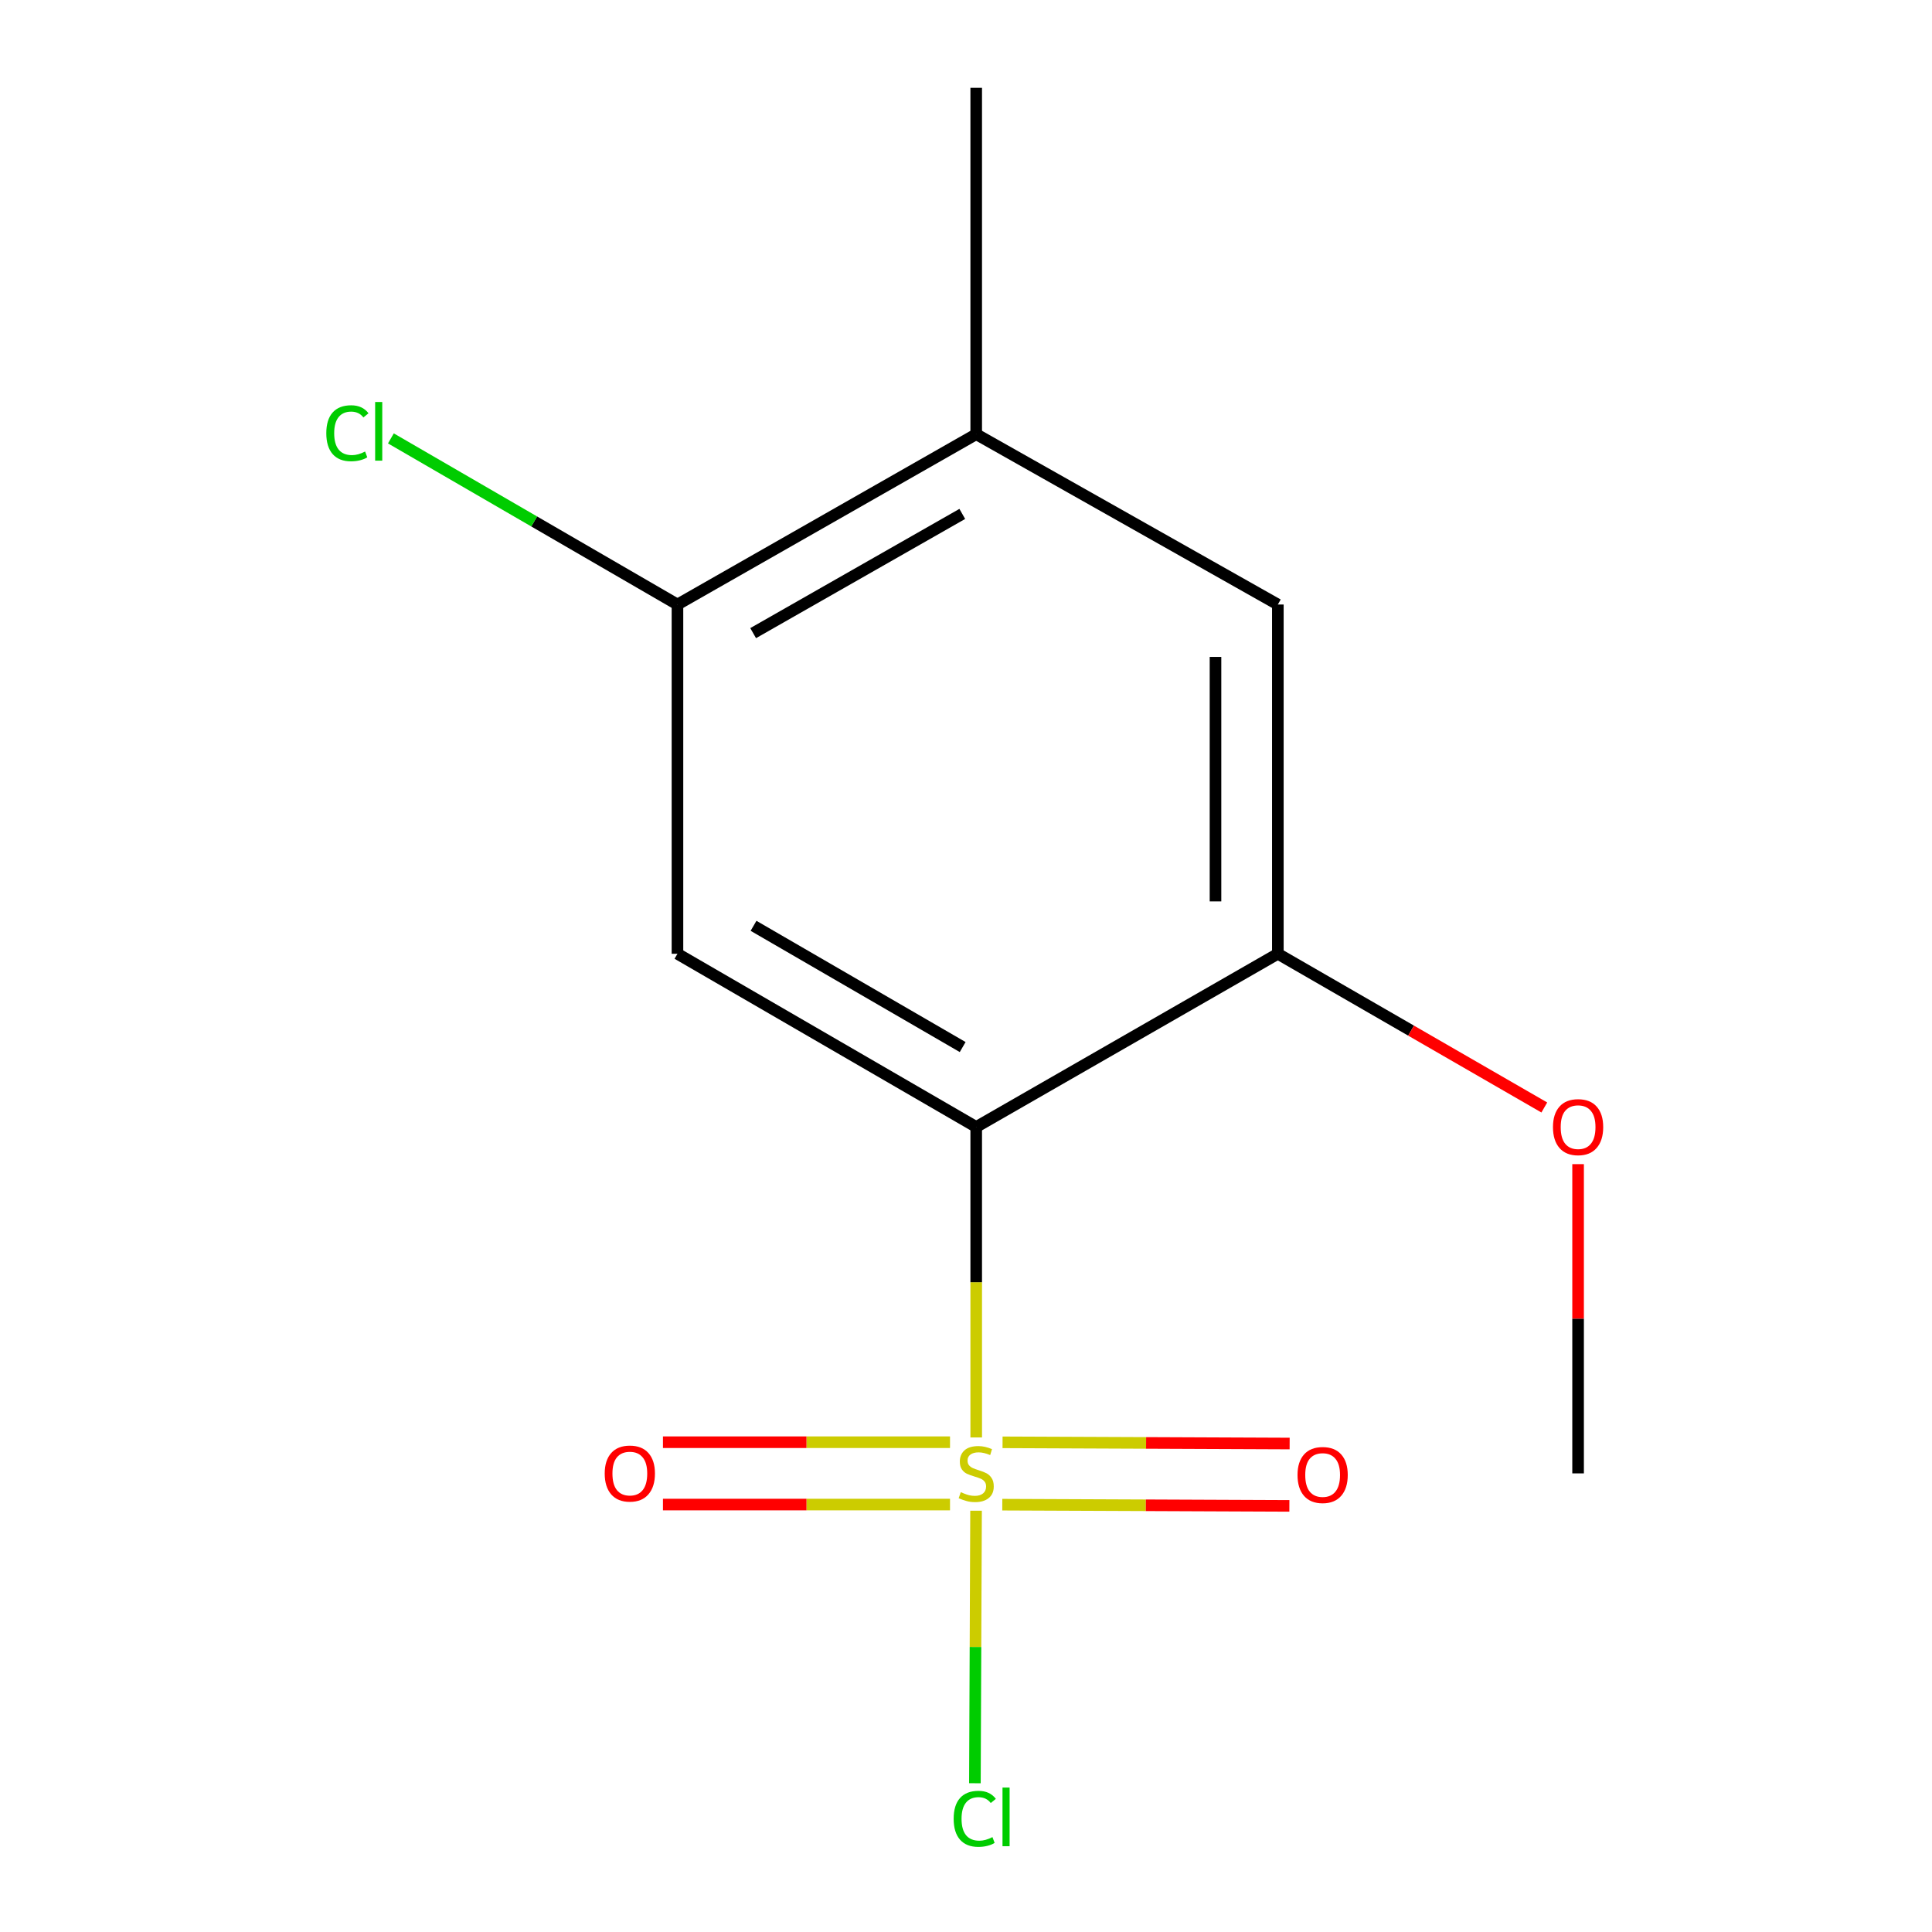 <?xml version='1.0' encoding='iso-8859-1'?>
<svg version='1.1' baseProfile='full'
              xmlns='http://www.w3.org/2000/svg'
                      xmlns:rdkit='http://www.rdkit.org/xml'
                      xmlns:xlink='http://www.w3.org/1999/xlink'
                  xml:space='preserve'
width='1000px' height='1000px' viewBox='0 0 1000 1000'>
<!-- END OF HEADER -->
<rect style='opacity:1.0;fill:#FFFFFF;stroke:none' width='1000' height='1000' x='0' y='0'> </rect>
<path class='bond-0' d='M 505.287,744.02 L 505.287,663.668' style='fill:none;fill-rule:evenodd;stroke:#CCCC00;stroke-width:6px;stroke-linecap:butt;stroke-linejoin:miter;stroke-opacity:1' />
<path class='bond-0' d='M 505.287,663.668 L 505.287,583.317' style='fill:none;fill-rule:evenodd;stroke:#000000;stroke-width:6px;stroke-linecap:butt;stroke-linejoin:miter;stroke-opacity:1' />
<path class='bond-6' d='M 518.782,778.815 L 593.082,779.127' style='fill:none;fill-rule:evenodd;stroke:#CCCC00;stroke-width:6px;stroke-linecap:butt;stroke-linejoin:miter;stroke-opacity:1' />
<path class='bond-6' d='M 593.082,779.127 L 667.381,779.439' style='fill:none;fill-rule:evenodd;stroke:#FF0000;stroke-width:6px;stroke-linecap:butt;stroke-linejoin:miter;stroke-opacity:1' />
<path class='bond-6' d='M 518.918,746.543 L 593.217,746.855' style='fill:none;fill-rule:evenodd;stroke:#CCCC00;stroke-width:6px;stroke-linecap:butt;stroke-linejoin:miter;stroke-opacity:1' />
<path class='bond-6' d='M 593.217,746.855 L 667.517,747.167' style='fill:none;fill-rule:evenodd;stroke:#FF0000;stroke-width:6px;stroke-linecap:butt;stroke-linejoin:miter;stroke-opacity:1' />
<path class='bond-7' d='M 491.725,746.486 L 417.434,746.486' style='fill:none;fill-rule:evenodd;stroke:#CCCC00;stroke-width:6px;stroke-linecap:butt;stroke-linejoin:miter;stroke-opacity:1' />
<path class='bond-7' d='M 417.434,746.486 L 343.143,746.486' style='fill:none;fill-rule:evenodd;stroke:#FF0000;stroke-width:6px;stroke-linecap:butt;stroke-linejoin:miter;stroke-opacity:1' />
<path class='bond-7' d='M 491.725,778.758 L 417.434,778.758' style='fill:none;fill-rule:evenodd;stroke:#CCCC00;stroke-width:6px;stroke-linecap:butt;stroke-linejoin:miter;stroke-opacity:1' />
<path class='bond-7' d='M 417.434,778.758 L 343.143,778.758' style='fill:none;fill-rule:evenodd;stroke:#FF0000;stroke-width:6px;stroke-linecap:butt;stroke-linejoin:miter;stroke-opacity:1' />
<path class='bond-8' d='M 505.205,781.947 L 504.907,852.473' style='fill:none;fill-rule:evenodd;stroke:#CCCC00;stroke-width:6px;stroke-linecap:butt;stroke-linejoin:miter;stroke-opacity:1' />
<path class='bond-8' d='M 504.907,852.473 L 504.608,923' style='fill:none;fill-rule:evenodd;stroke:#00CC00;stroke-width:6px;stroke-linecap:butt;stroke-linejoin:miter;stroke-opacity:1' />
<path class='bond-1' d='M 505.287,583.317 L 350.652,493.673' style='fill:none;fill-rule:evenodd;stroke:#000000;stroke-width:6px;stroke-linecap:butt;stroke-linejoin:miter;stroke-opacity:1' />
<path class='bond-1' d='M 498.277,541.951 L 390.032,479.2' style='fill:none;fill-rule:evenodd;stroke:#000000;stroke-width:6px;stroke-linecap:butt;stroke-linejoin:miter;stroke-opacity:1' />
<path class='bond-2' d='M 505.287,583.317 L 661.411,493.673' style='fill:none;fill-rule:evenodd;stroke:#000000;stroke-width:6px;stroke-linecap:butt;stroke-linejoin:miter;stroke-opacity:1' />
<path class='bond-3' d='M 350.652,493.673 L 350.652,312.898' style='fill:none;fill-rule:evenodd;stroke:#000000;stroke-width:6px;stroke-linecap:butt;stroke-linejoin:miter;stroke-opacity:1' />
<path class='bond-4' d='M 661.411,493.673 L 661.411,312.898' style='fill:none;fill-rule:evenodd;stroke:#000000;stroke-width:6px;stroke-linecap:butt;stroke-linejoin:miter;stroke-opacity:1' />
<path class='bond-4' d='M 629.139,466.557 L 629.139,340.014' style='fill:none;fill-rule:evenodd;stroke:#000000;stroke-width:6px;stroke-linecap:butt;stroke-linejoin:miter;stroke-opacity:1' />
<path class='bond-10' d='M 661.411,493.673 L 730.371,533.452' style='fill:none;fill-rule:evenodd;stroke:#000000;stroke-width:6px;stroke-linecap:butt;stroke-linejoin:miter;stroke-opacity:1' />
<path class='bond-10' d='M 730.371,533.452 L 799.332,573.231' style='fill:none;fill-rule:evenodd;stroke:#FF0000;stroke-width:6px;stroke-linecap:butt;stroke-linejoin:miter;stroke-opacity:1' />
<path class='bond-9' d='M 350.652,312.898 L 276.488,269.904' style='fill:none;fill-rule:evenodd;stroke:#000000;stroke-width:6px;stroke-linecap:butt;stroke-linejoin:miter;stroke-opacity:1' />
<path class='bond-9' d='M 276.488,269.904 L 202.325,226.911' style='fill:none;fill-rule:evenodd;stroke:#00CC00;stroke-width:6px;stroke-linecap:butt;stroke-linejoin:miter;stroke-opacity:1' />
<path class='bond-13' d='M 350.652,312.898 L 505.287,224.742' style='fill:none;fill-rule:evenodd;stroke:#000000;stroke-width:6px;stroke-linecap:butt;stroke-linejoin:miter;stroke-opacity:1' />
<path class='bond-13' d='M 389.83,327.71 L 498.075,266.001' style='fill:none;fill-rule:evenodd;stroke:#000000;stroke-width:6px;stroke-linecap:butt;stroke-linejoin:miter;stroke-opacity:1' />
<path class='bond-5' d='M 661.411,312.898 L 505.287,224.742' style='fill:none;fill-rule:evenodd;stroke:#000000;stroke-width:6px;stroke-linecap:butt;stroke-linejoin:miter;stroke-opacity:1' />
<path class='bond-11' d='M 505.287,224.742 L 505.287,45.455' style='fill:none;fill-rule:evenodd;stroke:#000000;stroke-width:6px;stroke-linecap:butt;stroke-linejoin:miter;stroke-opacity:1' />
<path class='bond-12' d='M 816.817,602.559 L 816.817,682.591' style='fill:none;fill-rule:evenodd;stroke:#FF0000;stroke-width:6px;stroke-linecap:butt;stroke-linejoin:miter;stroke-opacity:1' />
<path class='bond-12' d='M 816.817,682.591 L 816.817,762.622' style='fill:none;fill-rule:evenodd;stroke:#000000;stroke-width:6px;stroke-linecap:butt;stroke-linejoin:miter;stroke-opacity:1' />
<path  class='atom-0' d='M 497.287 772.342
Q 497.607 772.462, 498.927 773.022
Q 500.247 773.582, 501.687 773.942
Q 503.167 774.262, 504.607 774.262
Q 507.287 774.262, 508.847 772.982
Q 510.407 771.662, 510.407 769.382
Q 510.407 767.822, 509.607 766.862
Q 508.847 765.902, 507.647 765.382
Q 506.447 764.862, 504.447 764.262
Q 501.927 763.502, 500.407 762.782
Q 498.927 762.062, 497.847 760.542
Q 496.807 759.022, 496.807 756.462
Q 496.807 752.902, 499.207 750.702
Q 501.647 748.502, 506.447 748.502
Q 509.727 748.502, 513.447 750.062
L 512.527 753.142
Q 509.127 751.742, 506.567 751.742
Q 503.807 751.742, 502.287 752.902
Q 500.767 754.022, 500.807 755.982
Q 500.807 757.502, 501.567 758.422
Q 502.367 759.342, 503.487 759.862
Q 504.647 760.382, 506.567 760.982
Q 509.127 761.782, 510.647 762.582
Q 512.167 763.382, 513.247 765.022
Q 514.367 766.622, 514.367 769.382
Q 514.367 773.302, 511.727 775.422
Q 509.127 777.502, 504.767 777.502
Q 502.247 777.502, 500.327 776.942
Q 498.447 776.422, 496.207 775.502
L 497.287 772.342
' fill='#CCCC00'/>
<path  class='atom-7' d='M 671.593 763.455
Q 671.593 756.655, 674.953 752.855
Q 678.313 749.055, 684.593 749.055
Q 690.873 749.055, 694.233 752.855
Q 697.593 756.655, 697.593 763.455
Q 697.593 770.335, 694.193 774.255
Q 690.793 778.135, 684.593 778.135
Q 678.353 778.135, 674.953 774.255
Q 671.593 770.375, 671.593 763.455
M 684.593 774.935
Q 688.913 774.935, 691.233 772.055
Q 693.593 769.135, 693.593 763.455
Q 693.593 757.895, 691.233 755.095
Q 688.913 752.255, 684.593 752.255
Q 680.273 752.255, 677.913 755.055
Q 675.593 757.855, 675.593 763.455
Q 675.593 769.175, 677.913 772.055
Q 680.273 774.935, 684.593 774.935
' fill='#FF0000'/>
<path  class='atom-8' d='M 313 762.702
Q 313 755.902, 316.36 752.102
Q 319.72 748.302, 326 748.302
Q 332.28 748.302, 335.64 752.102
Q 339 755.902, 339 762.702
Q 339 769.582, 335.6 773.502
Q 332.2 777.382, 326 777.382
Q 319.76 777.382, 316.36 773.502
Q 313 769.622, 313 762.702
M 326 774.182
Q 330.32 774.182, 332.64 771.302
Q 335 768.382, 335 762.702
Q 335 757.142, 332.64 754.342
Q 330.32 751.502, 326 751.502
Q 321.68 751.502, 319.32 754.302
Q 317 757.102, 317 762.702
Q 317 768.422, 319.32 771.302
Q 321.68 774.182, 326 774.182
' fill='#FF0000'/>
<path  class='atom-9' d='M 493.614 941.402
Q 493.614 934.362, 496.894 930.682
Q 500.214 926.962, 506.494 926.962
Q 512.334 926.962, 515.454 931.082
L 512.814 933.242
Q 510.534 930.242, 506.494 930.242
Q 502.214 930.242, 499.934 933.122
Q 497.694 935.962, 497.694 941.402
Q 497.694 947.002, 500.014 949.882
Q 502.374 952.762, 506.934 952.762
Q 510.054 952.762, 513.694 950.882
L 514.814 953.882
Q 513.334 954.842, 511.094 955.402
Q 508.854 955.962, 506.374 955.962
Q 500.214 955.962, 496.894 952.202
Q 493.614 948.442, 493.614 941.402
' fill='#00CC00'/>
<path  class='atom-9' d='M 518.894 925.242
L 522.574 925.242
L 522.574 955.602
L 518.894 955.602
L 518.894 925.242
' fill='#00CC00'/>
<path  class='atom-10' d='M 168.896 224.234
Q 168.896 217.194, 172.176 213.514
Q 175.496 209.794, 181.776 209.794
Q 187.616 209.794, 190.736 213.914
L 188.096 216.074
Q 185.816 213.074, 181.776 213.074
Q 177.496 213.074, 175.216 215.954
Q 172.976 218.794, 172.976 224.234
Q 172.976 229.834, 175.296 232.714
Q 177.656 235.594, 182.216 235.594
Q 185.336 235.594, 188.976 233.714
L 190.096 236.714
Q 188.616 237.674, 186.376 238.234
Q 184.136 238.794, 181.656 238.794
Q 175.496 238.794, 172.176 235.034
Q 168.896 231.274, 168.896 224.234
' fill='#00CC00'/>
<path  class='atom-10' d='M 194.176 208.074
L 197.856 208.074
L 197.856 238.434
L 194.176 238.434
L 194.176 208.074
' fill='#00CC00'/>
<path  class='atom-11' d='M 803.817 583.397
Q 803.817 576.597, 807.177 572.797
Q 810.537 568.997, 816.817 568.997
Q 823.097 568.997, 826.457 572.797
Q 829.817 576.597, 829.817 583.397
Q 829.817 590.277, 826.417 594.197
Q 823.017 598.077, 816.817 598.077
Q 810.577 598.077, 807.177 594.197
Q 803.817 590.317, 803.817 583.397
M 816.817 594.877
Q 821.137 594.877, 823.457 591.997
Q 825.817 589.077, 825.817 583.397
Q 825.817 577.837, 823.457 575.037
Q 821.137 572.197, 816.817 572.197
Q 812.497 572.197, 810.137 574.997
Q 807.817 577.797, 807.817 583.397
Q 807.817 589.117, 810.137 591.997
Q 812.497 594.877, 816.817 594.877
' fill='#FF0000'/>
</svg>
